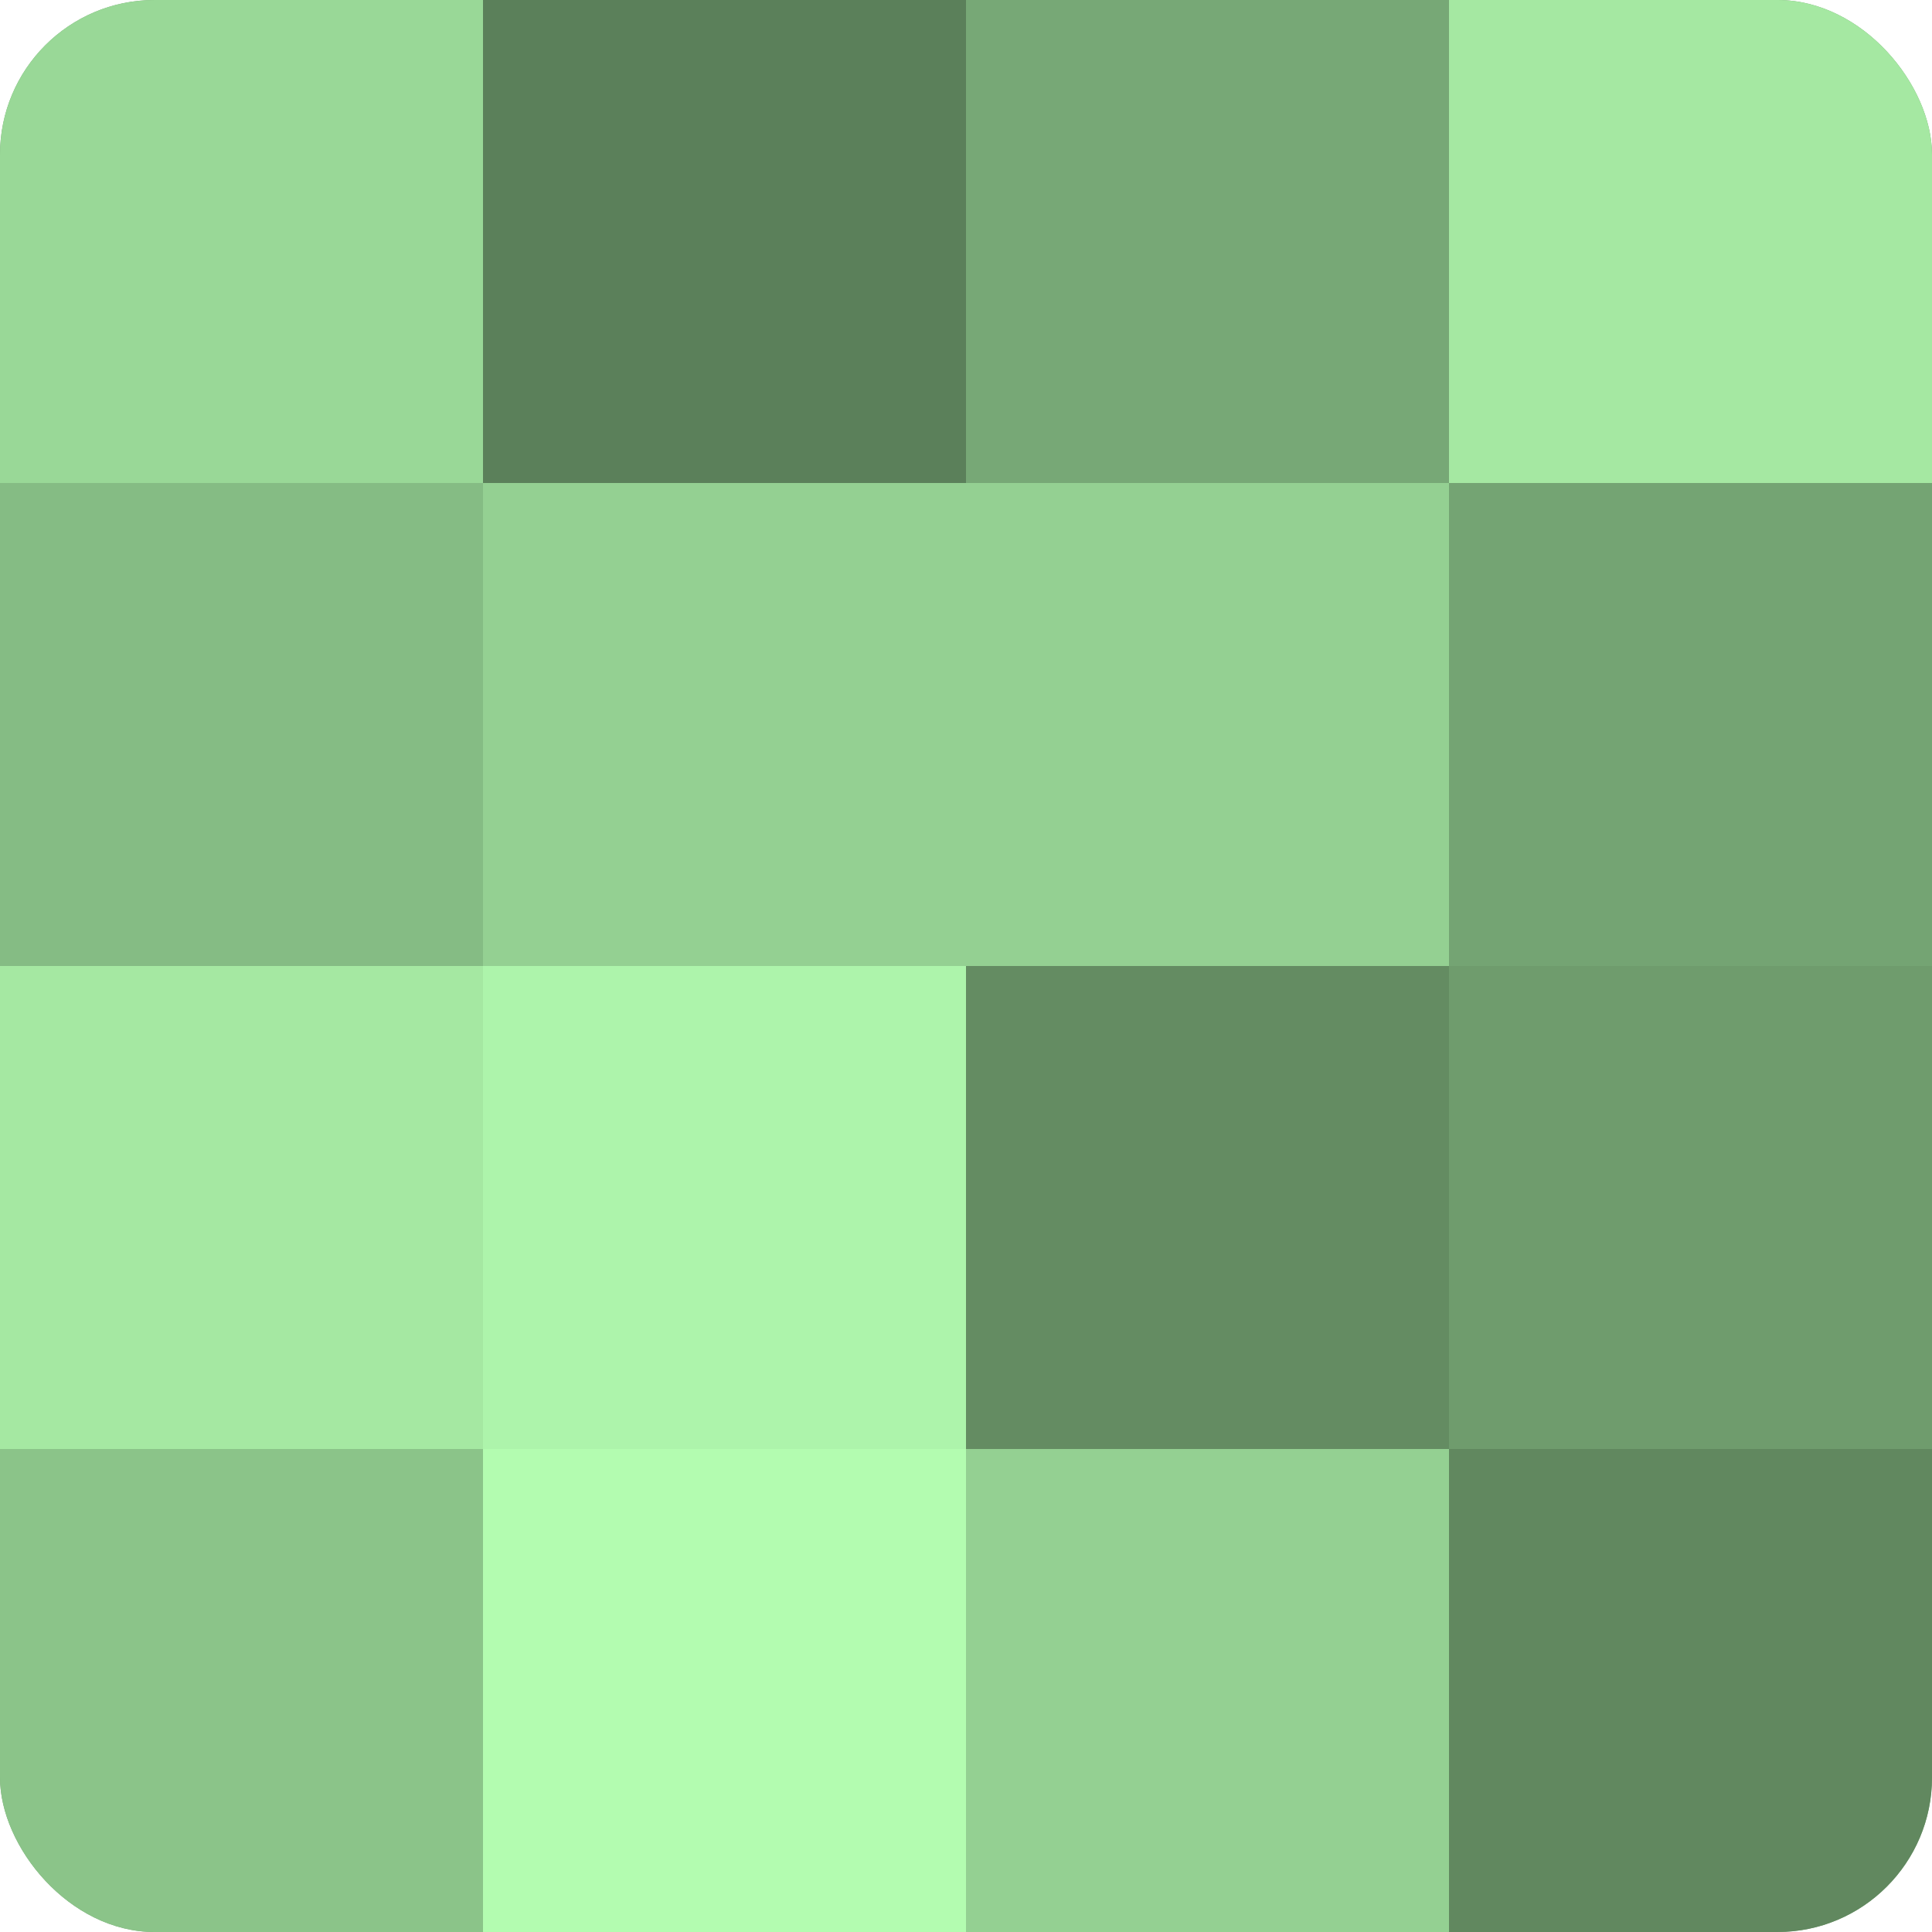 <?xml version="1.0" encoding="UTF-8"?>
<svg xmlns="http://www.w3.org/2000/svg" width="60" height="60" viewBox="0 0 100 100" preserveAspectRatio="xMidYMid meet"><defs><clipPath id="c" width="100" height="100"><rect width="100" height="100" rx="8" ry="8"/></clipPath></defs><g clip-path="url(#c)"><rect width="100" height="100" fill="#72a070"/><rect width="25" height="25" fill="#99d897"/><rect y="25" width="25" height="25" fill="#85bc84"/><rect y="50" width="25" height="25" fill="#a5e8a2"/><rect y="75" width="25" height="25" fill="#8bc489"/><rect x="25" width="25" height="25" fill="#5b805a"/><rect x="25" y="25" width="25" height="25" fill="#94d092"/><rect x="25" y="50" width="25" height="25" fill="#adf4ab"/><rect x="25" y="75" width="25" height="25" fill="#b3fcb0"/><rect x="50" width="25" height="25" fill="#77a876"/><rect x="50" y="25" width="25" height="25" fill="#94d092"/><rect x="50" y="50" width="25" height="25" fill="#648c62"/><rect x="50" y="75" width="25" height="25" fill="#94d092"/><rect x="75" width="25" height="25" fill="#a5e8a2"/><rect x="75" y="25" width="25" height="25" fill="#74a473"/><rect x="75" y="50" width="25" height="25" fill="#6f9c6d"/><rect x="75" y="75" width="25" height="25" fill="#61885f"/></g></svg>

